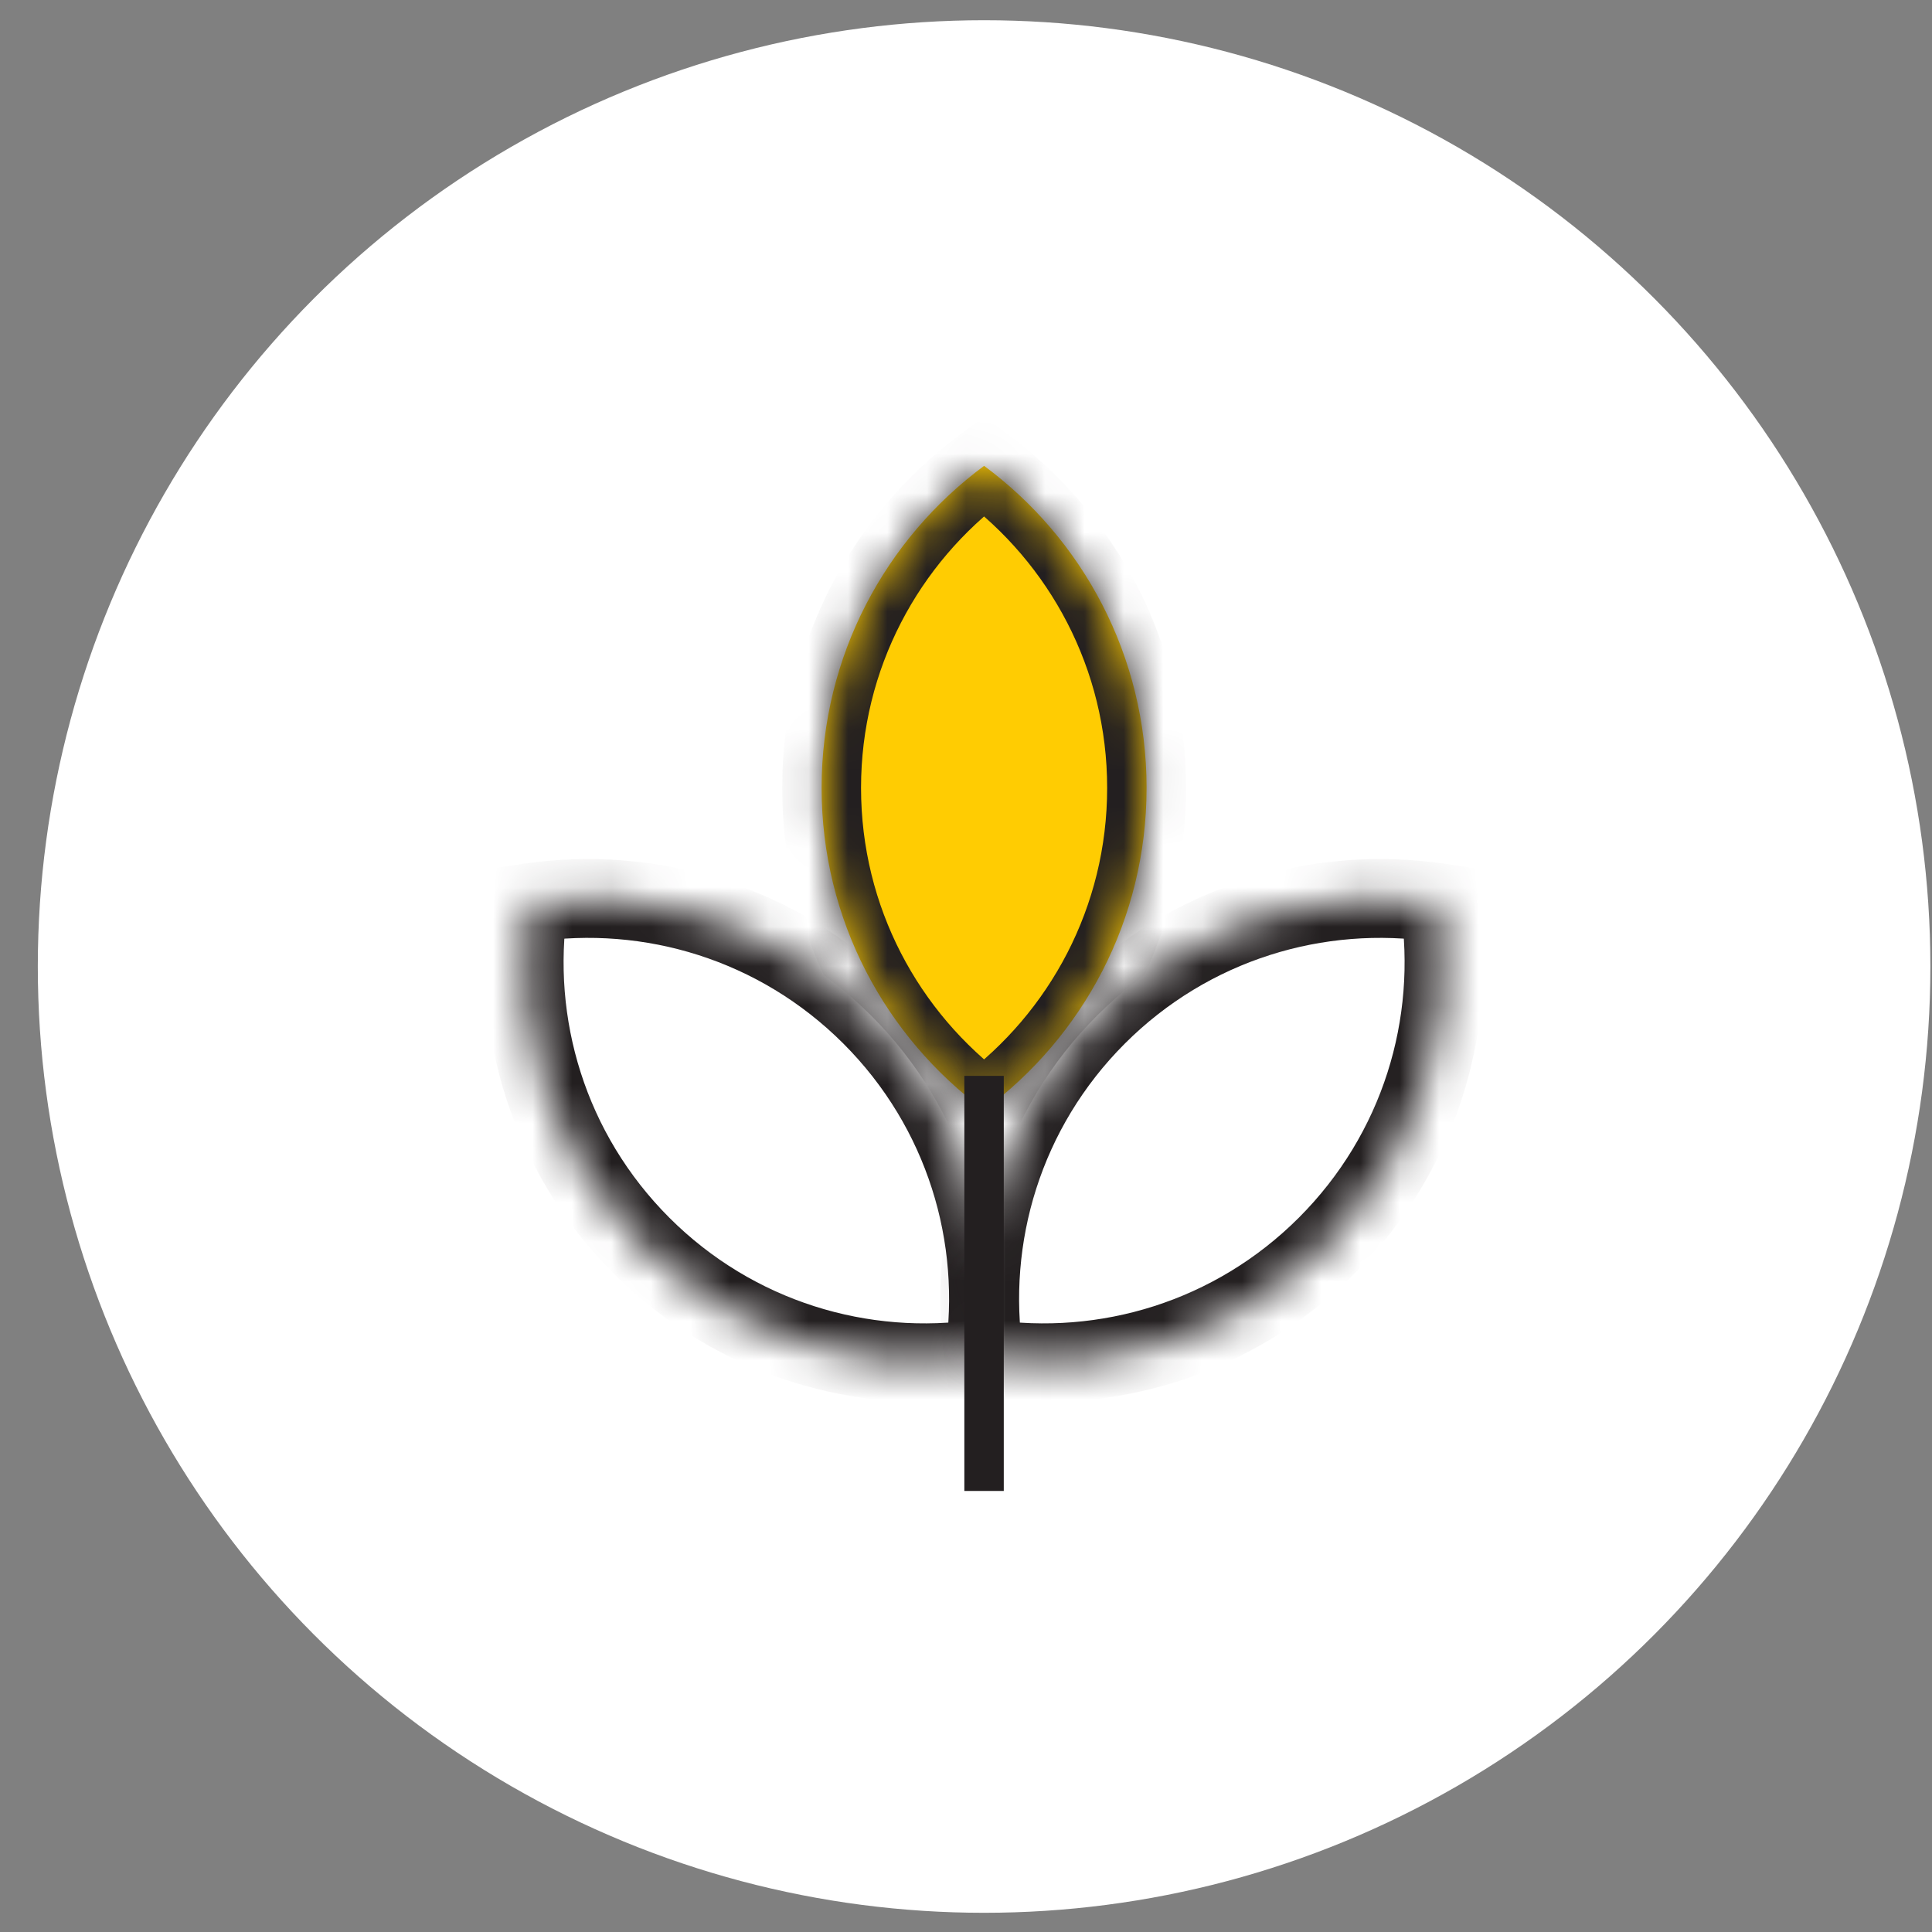 <svg width="49" height="49" viewBox="0 0 49 49" fill="none" xmlns="http://www.w3.org/2000/svg">
<rect x="0" y="0" width="49" height="49" fill="#808080" stroke="none"/>
<circle cx="24.959" cy="24.513" r="24" fill="white"/>
<mask id="path-2-inside-1_15_1946" fill="white">
<path fill-rule="evenodd" clip-rule="evenodd" d="M24.959 28.152C27.459 26.302 29.08 23.332 29.08 19.983C29.08 16.635 27.459 13.664 24.959 11.815C22.459 13.664 20.838 16.635 20.838 19.983C20.838 23.332 22.459 26.302 24.959 28.152Z"/>
</mask>
<path fill-rule="evenodd" clip-rule="evenodd" d="M24.959 28.152C27.459 26.302 29.08 23.332 29.08 19.983C29.08 16.635 27.459 13.664 24.959 11.815C22.459 13.664 20.838 16.635 20.838 19.983C20.838 23.332 22.459 26.302 24.959 28.152Z" fill="#FFCC02"/>
<path d="M24.959 28.152L24.364 28.956L24.959 29.396L25.554 28.956L24.959 28.152ZM24.959 11.815L25.554 11.011L24.959 10.571L24.364 11.011L24.959 11.815ZM28.08 19.983C28.08 23.002 26.62 25.679 24.364 27.348L25.554 28.956C28.298 26.926 30.08 23.663 30.08 19.983H28.08ZM24.364 12.619C26.62 14.288 28.08 16.965 28.08 19.983H30.08C30.08 16.304 28.298 13.041 25.554 11.011L24.364 12.619ZM21.838 19.983C21.838 16.965 23.297 14.288 25.554 12.619L24.364 11.011C21.62 13.041 19.838 16.304 19.838 19.983H21.838ZM25.554 27.348C23.297 25.679 21.838 23.002 21.838 19.983H19.838C19.838 23.663 21.62 26.926 24.364 28.956L25.554 27.348Z" fill="#231F20" mask="url(#path-2-inside-1_15_1946)"/>
<mask id="path-4-inside-2_15_1946" fill="white">
<path fill-rule="evenodd" clip-rule="evenodd" d="M24.959 34.452C25.419 31.376 24.465 28.129 22.097 25.761C19.729 23.393 16.482 22.439 13.406 22.899C12.946 25.975 13.9 29.222 16.268 31.59C18.636 33.958 21.883 34.912 24.959 34.452Z"/>
</mask>
<path fill-rule="evenodd" clip-rule="evenodd" d="M24.959 34.452C25.419 31.376 24.465 28.129 22.097 25.761C19.729 23.393 16.482 22.439 13.406 22.899C12.946 25.975 13.9 29.222 16.268 31.59C18.636 33.958 21.883 34.912 24.959 34.452Z" fill="white"/>
<path d="M24.959 34.452L25.107 35.441L25.838 35.331L25.948 34.6L24.959 34.452ZM13.406 22.899L13.258 21.91L12.527 22.02L12.417 22.752L13.406 22.899ZM21.39 26.468C23.524 28.603 24.385 31.528 23.97 34.304L25.948 34.6C26.452 31.224 25.405 27.656 22.804 25.054L21.39 26.468ZM13.554 23.888C16.33 23.473 19.255 24.334 21.39 26.468L22.804 25.054C20.202 22.453 16.634 21.406 13.258 21.91L13.554 23.888ZM16.975 30.883C14.841 28.748 13.98 25.823 14.395 23.047L12.417 22.752C11.912 26.127 12.96 29.695 15.561 32.297L16.975 30.883ZM24.811 33.463C22.035 33.878 19.11 33.017 16.975 30.883L15.561 32.297C18.163 34.898 21.731 35.946 25.107 35.441L24.811 33.463Z" fill="#231F20" mask="url(#path-4-inside-2_15_1946)"/>
<mask id="path-6-inside-3_15_1946" fill="white">
<path fill-rule="evenodd" clip-rule="evenodd" d="M24.959 34.452C24.499 31.376 25.453 28.129 27.821 25.761C30.189 23.393 33.436 22.439 36.511 22.899C36.971 25.975 36.017 29.222 33.65 31.59C31.282 33.958 28.035 34.912 24.959 34.452Z"/>
</mask>
<path fill-rule="evenodd" clip-rule="evenodd" d="M24.959 34.452C24.499 31.376 25.453 28.129 27.821 25.761C30.189 23.393 33.436 22.439 36.511 22.899C36.971 25.975 36.017 29.222 33.65 31.59C31.282 33.958 28.035 34.912 24.959 34.452Z" fill="white"/>
<path d="M24.959 34.452L24.811 35.441L24.08 35.331L23.97 34.6L24.959 34.452ZM36.511 22.899L36.659 21.91L37.391 22.02L37.501 22.752L36.511 22.899ZM28.528 26.468C26.394 28.603 25.533 31.528 25.948 34.304L23.97 34.6C23.465 31.224 24.512 27.656 27.114 25.054L28.528 26.468ZM36.364 23.888C33.588 23.473 30.663 24.334 28.528 26.468L27.114 25.054C29.716 22.453 33.283 21.406 36.659 21.91L36.364 23.888ZM32.942 30.883C35.077 28.748 35.938 25.823 35.523 23.047L37.501 22.752C38.005 26.127 36.958 29.695 34.357 32.297L32.942 30.883ZM25.107 33.463C27.883 33.878 30.808 33.017 32.942 30.883L34.357 32.297C31.755 34.898 28.187 35.946 24.811 35.441L25.107 33.463Z" fill="#231F20" mask="url(#path-6-inside-3_15_1946)"/>
<path d="M24.958 27.286L24.958 37.814" stroke="#231F20"/>
</svg>
